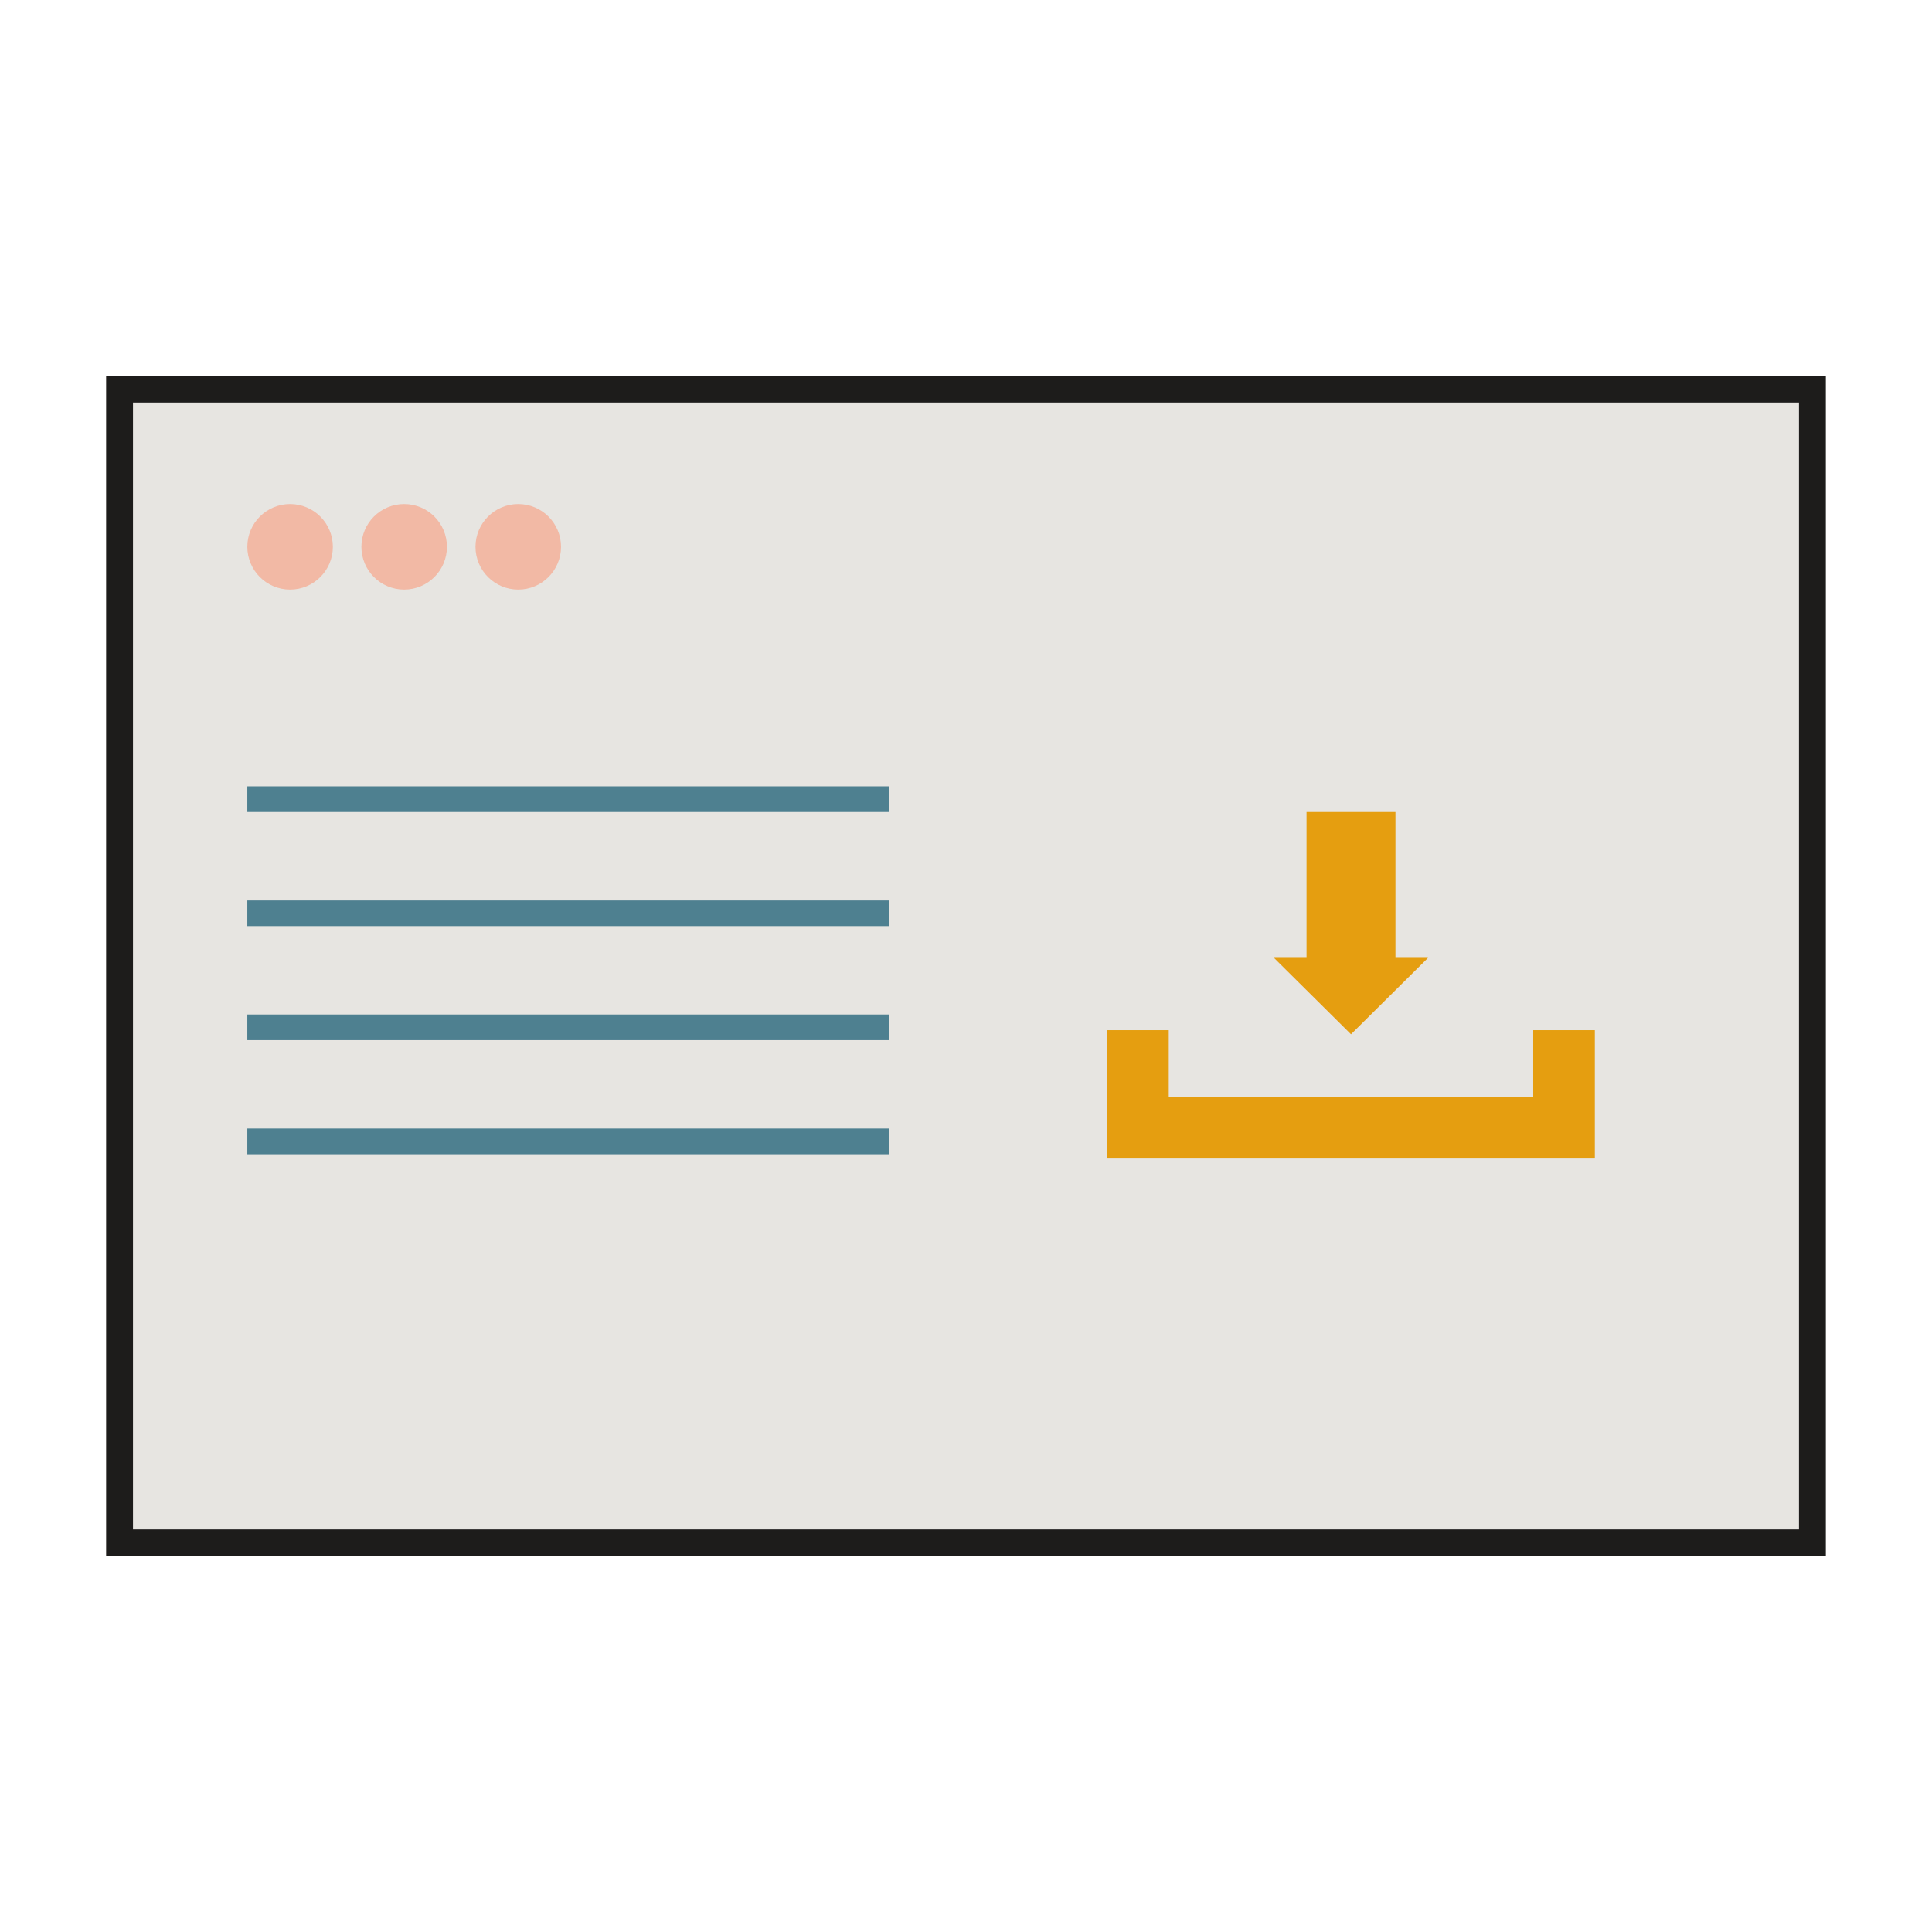 <svg width="72" height="72" viewBox="0 0 72 72" fill="none" xmlns="http://www.w3.org/2000/svg">
<path d="M3.956 14H68.043V58H3.956V14Z" fill="#E7E5E1"/>
<path fill-rule="evenodd" clip-rule="evenodd" d="M67.043 15H4.956V57H67.043V15ZM3.956 14V58H68.043V14H3.956Z" fill="#1D1C1B"/>
<path fill-rule="evenodd" clip-rule="evenodd" d="M41.261 38.391H43.556V40.878H57.139V38.391H59.435V43.174H41.261V38.391Z" fill="#E59E10"/>
<path d="M12.405 20.377C12.405 21.257 11.691 21.971 10.811 21.971C9.931 21.971 9.217 21.257 9.217 20.377C9.217 19.497 9.931 18.783 10.811 18.783C11.691 18.783 12.405 19.497 12.405 20.377Z" fill="#F2B9A5"/>
<path d="M16.656 20.377C16.656 21.257 15.942 21.971 15.062 21.971C14.181 21.971 13.468 21.257 13.468 20.377C13.468 19.497 14.181 18.783 15.062 18.783C15.942 18.783 16.656 19.497 16.656 20.377Z" fill="#F2B9A5"/>
<path d="M20.908 20.377C20.908 21.257 20.194 21.971 19.314 21.971C18.433 21.971 17.72 21.257 17.72 20.377C17.72 19.497 18.433 18.783 19.314 18.783C20.194 18.783 20.908 19.497 20.908 20.377Z" fill="#F2B9A5"/>
<path fill-rule="evenodd" clip-rule="evenodd" d="M9.217 29.304H33.13V30.261H9.217V29.304Z" fill="#4E8090"/>
<path fill-rule="evenodd" clip-rule="evenodd" d="M9.217 42.058H33.13V43.015H9.217V42.058Z" fill="#4E8090"/>
<path fill-rule="evenodd" clip-rule="evenodd" d="M9.217 33.556H33.13V34.512H9.217V33.556Z" fill="#4E8090"/>
<path fill-rule="evenodd" clip-rule="evenodd" d="M9.217 37.807H33.13V38.763H9.217V37.807Z" fill="#4E8090"/>
<path fill-rule="evenodd" clip-rule="evenodd" d="M52.005 30.261H48.691V35.697H47.478L50.348 38.544L53.218 35.697H52.005V30.261Z" fill="#E59E10"/>
</svg>
